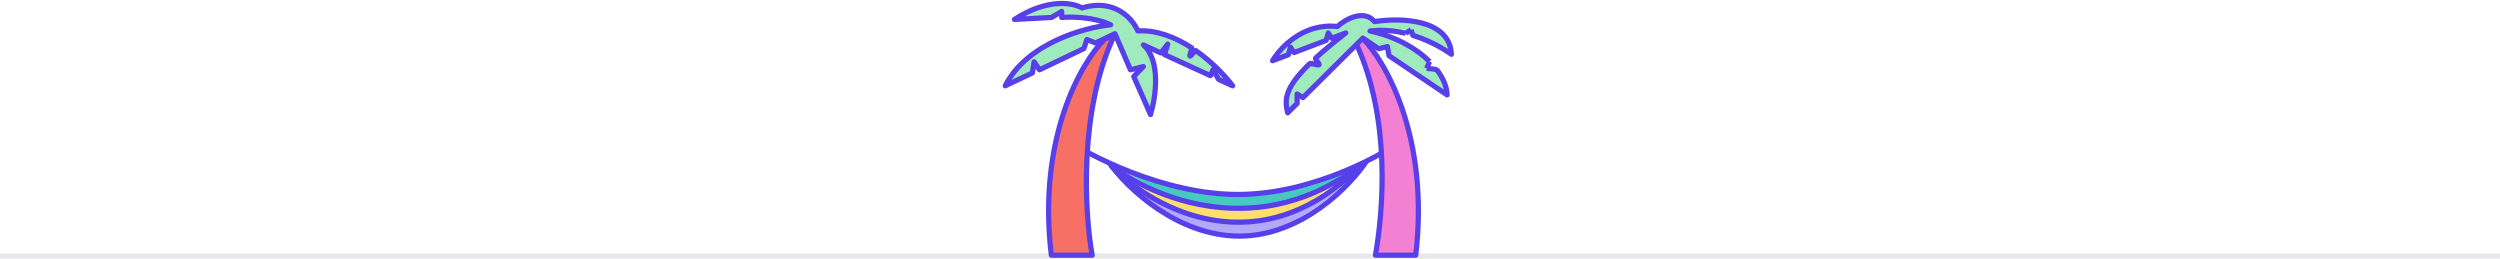<svg width="1440" height="149" viewBox="0 0 1440 149" fill="none" xmlns="http://www.w3.org/2000/svg">
<line x1="-368" y1="147.5" x2="1452" y2="147.5" stroke="#1B1936" stroke-opacity="0.1" stroke-width="3"/>
<path d="M776.5 104C740.293 137.672 677.111 123.375 654 110.306C665.235 119.339 681.796 135.347 715.5 136.5C736.677 137.225 767.191 113.994 776.5 104Z" fill="#B4A8FC"/>
<path d="M773 102.5C735.4 131.7 675.5 115.833 651.5 104.5C663.167 112.333 681.5 127.5 716.5 128.5C738.491 129.128 763.333 111.167 773 102.5Z" fill="#FFDE70"/>
<path d="M781 95C738.913 124.182 671.864 108.325 645 96.999C658.059 104.827 678.58 119.985 717.757 120.984C742.373 121.612 770.18 103.661 781 95Z" fill="#45C9C1"/>
<path d="M640 95.135C663.852 114.148 726.244 140.538 785 94" stroke="#573FEA" stroke-width="3" stroke-linejoin="round"/>
<path d="M640 95.484C663.852 120.347 726.244 154.858 785 94" stroke="#573FEA" stroke-width="3" stroke-linejoin="round"/>
<path d="M610 78C626.554 89.333 670.323 112 712.966 112C755.609 112 796.757 89.333 812 78" stroke="#573FEA" stroke-width="3" stroke-linejoin="round"/>
<path d="M639 93.86C648.951 108.193 678.263 136 713.911 136C749.558 136 777.49 107.333 787 93" stroke="#573FEA" stroke-width="3" stroke-linejoin="round"/>
<path d="M623.205 4.58C642.079 -1.201 652.509 10.976 655.365 17.786C666.428 17.185 677.205 21.568 686.408 27.547C686.639 27.697 686.272 28.837 685.907 29.973L685.414 32.362C685.748 32.588 688.438 28.907 688.767 29.137C698.295 35.793 705.897 43.934 710 49.43L701.929 45.733L698.7 40.211L697.216 43.575L670.762 31.458L672.625 25.386L668.651 30.491L658.593 25.884C668.924 35.153 665.63 56.49 662.691 66L653.05 44.073L658.593 38.342L651.143 40.211L642.203 19.406L631.027 24.756L626.061 22.769L624.322 27.966L598.743 40.211L595.639 35.602L594.645 41.998L579 49.43C591.417 24.912 624.653 15.793 639.719 14.298C630.282 9.713 616.996 9.564 611.533 10.062V6.574L605.697 10.062L584.339 11.183C603.511 -1.275 618.238 1.59 623.205 4.58Z" fill="#A0EBBE"/>
<path d="M686.408 27.547C677.205 21.568 666.428 17.185 655.365 17.786C652.509 10.976 642.079 -1.201 623.205 4.58C618.238 1.59 603.511 -1.275 584.339 11.183L605.697 10.062L611.533 6.574V10.062C616.996 9.564 630.282 9.713 639.719 14.298C624.653 15.793 591.417 24.912 579 49.43L594.645 41.998L595.639 35.602L598.743 40.211L624.322 27.966L626.061 22.769L631.027 24.756L642.203 19.406L651.143 40.211L658.593 38.342L653.05 44.073L662.691 66C665.63 56.49 668.924 35.153 658.593 25.884L668.651 30.491L672.625 25.386L670.762 31.458L697.216 43.575L698.7 40.211L701.929 45.733L710 49.43C705.897 43.934 698.295 35.793 688.767 29.137C688.438 28.907 685.748 32.588 685.414 32.362M686.408 27.547C686.867 27.845 684.963 32.056 685.414 32.362M686.408 27.547L685.414 32.362" stroke="#573FEA" stroke-width="3" stroke-linejoin="round"/>
<path d="M605.575 147C597.464 79.859 622.64 36.086 636.242 22.592L642 20C621.172 63.74 624.726 122.892 629.107 147H605.575Z" fill="#F86F66" stroke="#573FEA" stroke-width="3" stroke-linejoin="round"/>
<path d="M815.463 147C823.468 79.406 798.252 35.585 784.829 22L781 24.734C801.554 68.769 796.564 122.729 792.241 147H815.463Z" fill="#F480D4" stroke="#573FEA" stroke-width="3" stroke-linejoin="round"/>
<path d="M770.308 15.289C775.142 10.818 785.801 5.273 791.751 12.459C806.087 10.121 835.008 10.613 836 31.285C836 31.285 826.922 24.411 813.813 20.359C813.318 19.09 812.946 17.736 812.822 17.121L809.666 19.213C803.39 17.688 796.395 16.942 789.148 17.873C803.939 21.038 815.744 27.81 823.449 35.455L821.746 39.393C823.11 39.516 827.27 39.717 827.854 40.5C831.448 45.324 833.422 50.252 833.521 54.664L800.055 32.062L799.188 26.842L794.106 28.044L785.058 21.933L750.49 56.25L747.143 54.159V59.573L741.676 65C739.835 57.323 739.977 50.664 754.443 36.604C754.715 36.339 755.851 36.635 757.012 36.94L759.773 37.301C760.282 36.823 757.212 33.981 757.753 33.486C762.312 29.316 768.023 24.538 775.142 18.98L767.085 22.038L765.102 18.98L763.863 23.261L745.395 30.272L743.288 27.211L742.112 31.518L733 34.976C737.008 27.985 750.477 12.981 770.308 15.289Z" fill="#A0EBBE"/>
<path d="M754.443 36.604C739.977 50.664 739.835 57.323 741.676 65L747.143 59.573V54.159L750.49 56.25L785.058 21.933L794.106 28.044L799.188 26.842L800.055 32.062L833.521 54.664C833.422 50.252 831.448 45.324 827.854 40.5C827.27 39.717 823.11 39.516 821.746 39.393M754.443 36.604C755 36.062 759.172 37.865 759.773 37.301M754.443 36.604L759.773 37.301M759.773 37.301C760.282 36.823 757.212 33.981 757.753 33.486C762.312 29.316 768.023 24.538 775.142 18.98L767.085 22.038L765.102 18.98L763.863 23.261L745.395 30.272L743.288 27.211L742.112 31.518L733 34.976C737.008 27.985 750.477 12.981 770.308 15.289C775.142 10.818 785.801 5.273 791.751 12.459C806.087 10.121 835.008 10.613 836 31.285C836 31.285 826.922 24.411 813.813 20.359C813.318 19.09 812.946 17.736 812.822 17.121M823.449 35.455C815.744 27.81 803.939 21.038 789.148 17.873C796.395 16.942 803.39 17.688 809.666 19.213M823.449 35.455C822.757 37.055 822.597 37.424 821.746 39.393M823.449 35.455L821.746 39.393M809.666 19.213C810.963 18.354 811.83 17.778 812.822 17.121M809.666 19.213L812.822 17.121" stroke="#573FEA" stroke-width="3" stroke-linejoin="round"/>
</svg>

